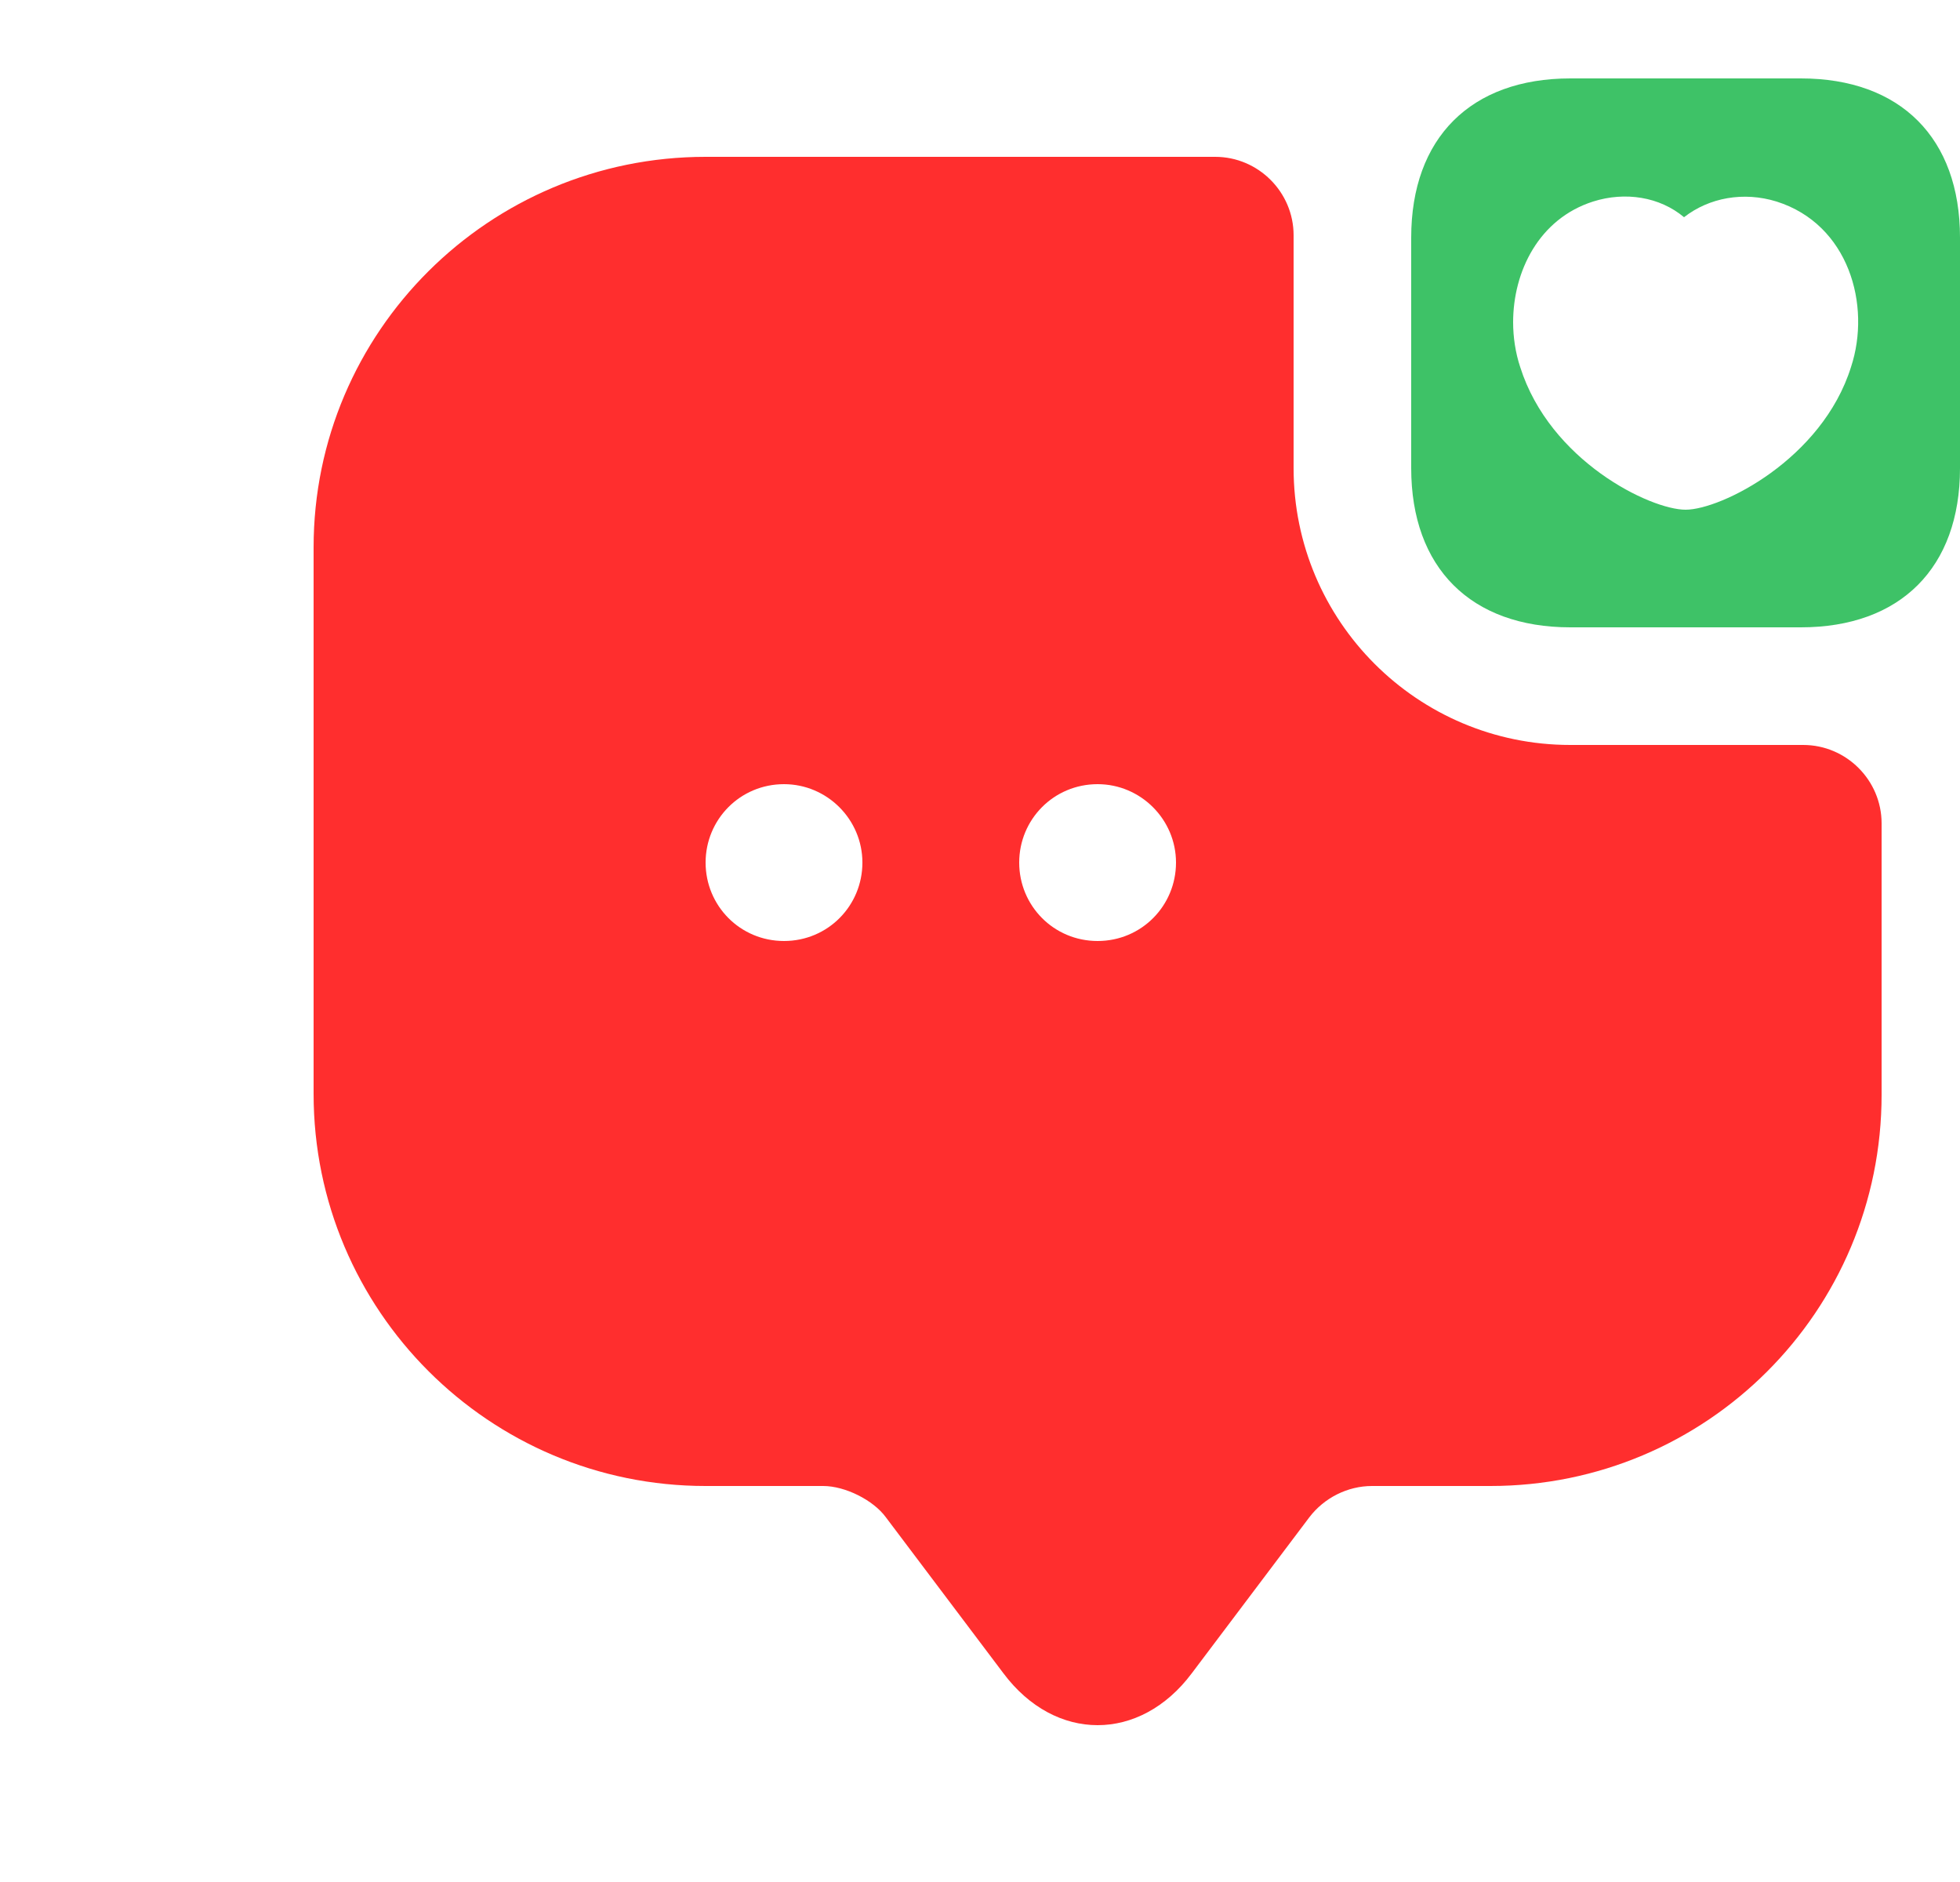 <svg width="25" height="24" viewBox="0 0 25 24" fill="none" xmlns="http://www.w3.org/2000/svg">
<path d="M22.97 1H20.03C18.76 1 18 1.76 18 3.03V5.97C18 7.24 18.76 8 20.03 8H22.97C24.24 8 25 7.24 25 5.97V3.03C25 1.76 24.24 1 22.97 1ZM23.61 4.68C23.24 5.86 21.95 6.5 21.5 6.5C21.05 6.5 19.77 5.88 19.39 4.68C19.33 4.5 19.3 4.3 19.3 4.11C19.3 3.46 19.63 2.79 20.32 2.57C20.73 2.44 21.17 2.51 21.48 2.77C21.8 2.52 22.24 2.44 22.66 2.57C23.58 2.86 23.87 3.89 23.61 4.68Z" fill="#3EC267"/>
<path d="M20.03 9.5C18.08 9.5 16.5 7.92 16.5 5.97V3C16.5 2.45 16.05 2 15.5 2H9C6.24 2 4 4.23 4 6.98V13.95C4 16.71 6.24 18.95 9 18.95H10.5C10.78 18.95 11.14 19.13 11.3 19.35L12.8 21.34C13.46 22.22 14.54 22.22 15.2 21.34L16.7 19.35C16.89 19.1 17.19 18.95 17.5 18.95H19.01C21.77 18.95 24 16.72 24 13.96V10.5C24 9.95 23.55 9.5 23 9.5H20.03ZM10 12C9.44 12 9 11.55 9 11C9 10.45 9.44 10 10 10C10.55 10 11 10.45 11 11C11 11.55 10.56 12 10 12ZM14 12C13.44 12 13 11.55 13 11C13 10.45 13.44 10 14 10C14.55 10 15 10.45 15 11C15 11.55 14.56 12 14 12Z" fill="#FF2E2E"/>
</svg>
